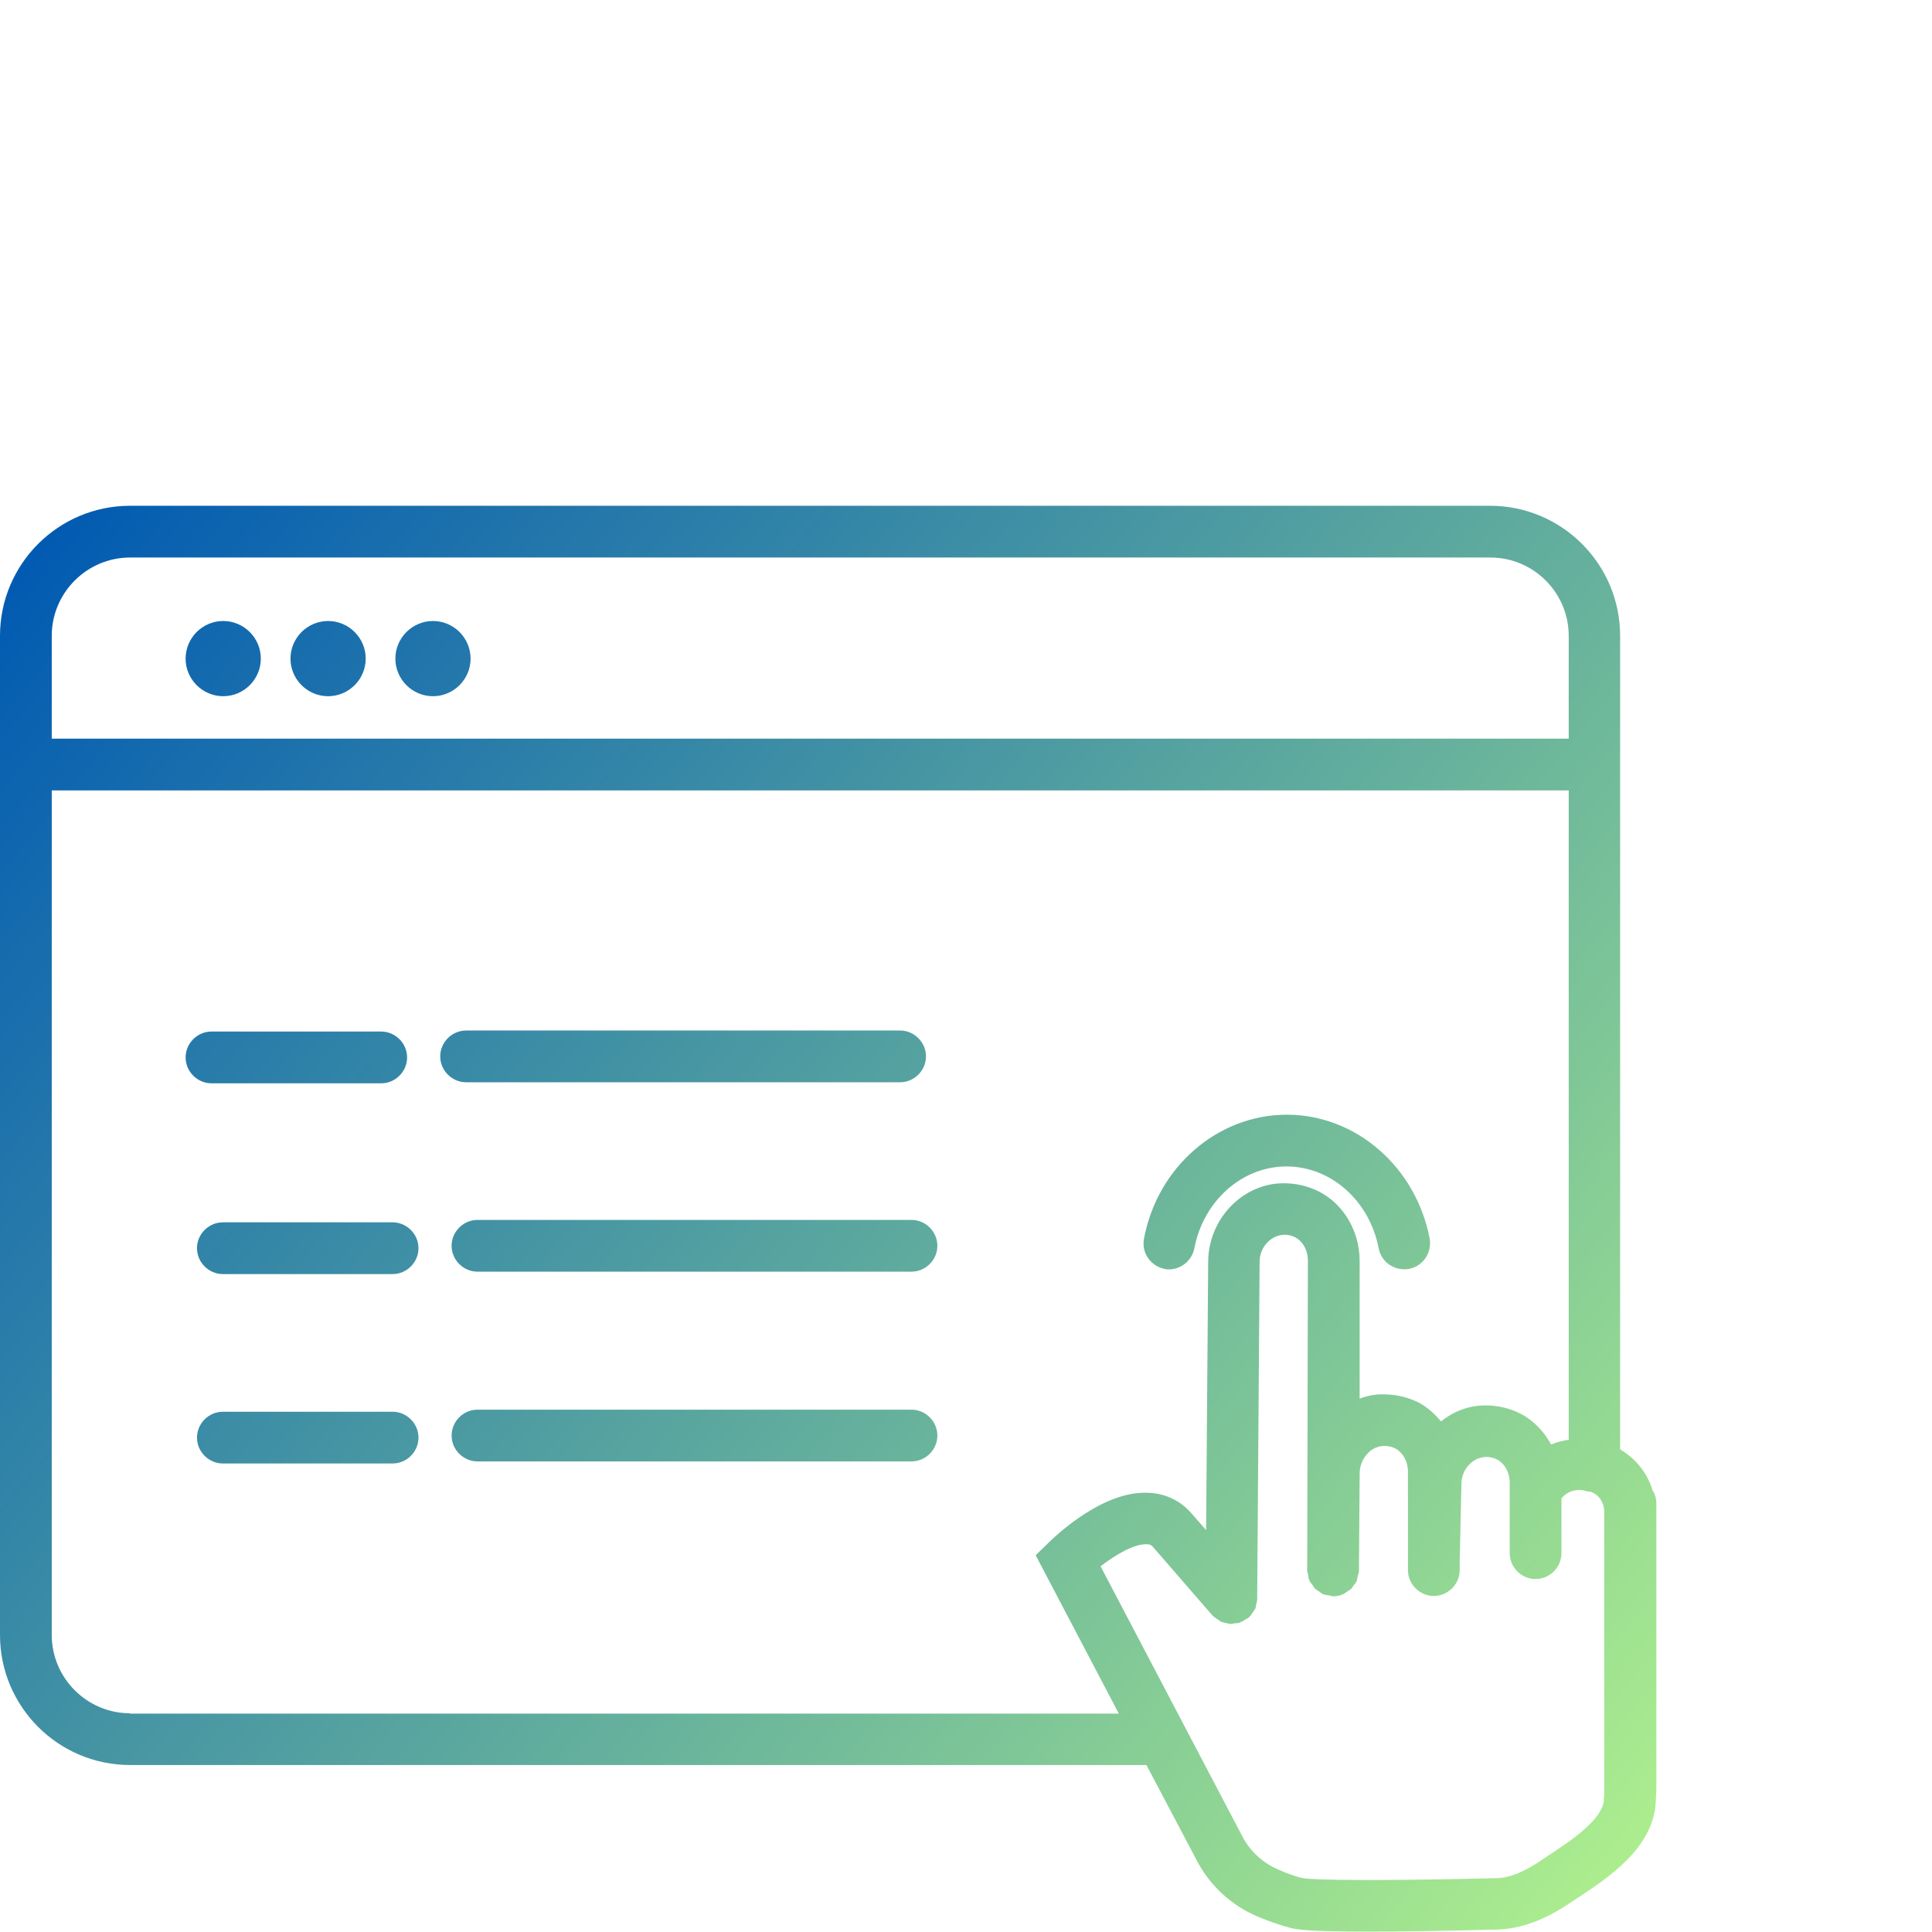 <svg xmlns="http://www.w3.org/2000/svg" xmlns:xlink="http://www.w3.org/1999/xlink" id="Layer_1" data-name="Layer 1" width="56" height="56" viewBox="0 0 56 56"><defs><style>      .cls-1 {        fill: url(#linear-gradient);      }      .cls-1, .cls-2, .cls-3, .cls-4, .cls-5, .cls-6, .cls-7, .cls-8, .cls-9, .cls-10, .cls-11 {        stroke-width: 0px;      }      .cls-2 {        fill: url(#linear-gradient-11);      }      .cls-3 {        fill: url(#linear-gradient-10);      }      .cls-4 {        fill: url(#linear-gradient-4);      }      .cls-5 {        fill: url(#linear-gradient-2);      }      .cls-6 {        fill: url(#linear-gradient-3);      }      .cls-7 {        fill: url(#linear-gradient-8);      }      .cls-8 {        fill: url(#linear-gradient-9);      }      .cls-9 {        fill: url(#linear-gradient-7);      }      .cls-10 {        fill: url(#linear-gradient-5);      }      .cls-11 {        fill: url(#linear-gradient-6);      }    </style><linearGradient id="linear-gradient" x1="50.41" y1="55.13" x2="1.23" y2="14.54" gradientUnits="userSpaceOnUse"><stop offset="0" stop-color="#b5f58c"></stop><stop offset="1" stop-color="#0059b2"></stop></linearGradient><linearGradient id="linear-gradient-2" x1="54.74" y1="49.88" x2="5.56" y2="9.28" xlink:href="#linear-gradient"></linearGradient><linearGradient id="linear-gradient-3" x1="45.48" y1="61.1" x2="-3.7" y2="20.5" xlink:href="#linear-gradient"></linearGradient><linearGradient id="linear-gradient-4" x1="50.03" y1="55.57" x2=".85" y2="14.97" xlink:href="#linear-gradient"></linearGradient><linearGradient id="linear-gradient-5" x1="42.9" y1="64.23" x2="-6.28" y2="23.63" xlink:href="#linear-gradient"></linearGradient><linearGradient id="linear-gradient-6" x1="47.48" y1="58.68" x2="-1.7" y2="18.09" xlink:href="#linear-gradient"></linearGradient><linearGradient id="linear-gradient-7" x1="40.2" y1="67.49" x2="-8.98" y2="26.9" xlink:href="#linear-gradient"></linearGradient><linearGradient id="linear-gradient-8" x1="44.78" y1="61.95" x2="-4.4" y2="21.36" xlink:href="#linear-gradient"></linearGradient><linearGradient id="linear-gradient-9" x1="52.76" y1="52.28" x2="3.58" y2="11.68" xlink:href="#linear-gradient"></linearGradient><linearGradient id="linear-gradient-10" x1="51.53" y1="53.77" x2="2.35" y2="13.18" xlink:href="#linear-gradient"></linearGradient><linearGradient id="linear-gradient-11" x1="50.3" y1="55.26" x2="1.12" y2="14.67" xlink:href="#linear-gradient"></linearGradient></defs><path class="cls-1" d="m47.91,43.23c-.15-.52-.48-.94-.95-1.22v-23.58c0-2.08-1.69-3.77-3.77-3.77H3.77c-2.08,0-3.77,1.69-3.77,3.77v28.96c0,2.08,1.69,3.77,3.77,3.77h29.46l1.43,2.71c.38.76,1.02,1.36,1.81,1.69.36.15.69.26.97.33.13.03.44.1,2.29.1.85,0,2.02-.02,3.65-.06.69-.02,1.36-.26,2.11-.76l.24-.16c.88-.58,2.08-1.37,2.25-2.62.01-.09.02-.27.03-.54v-8.29c0-.12-.04-.24-.09-.34ZM3.77,16.16h39.43c1.25,0,2.27,1.02,2.27,2.27v2.98H1.5v-2.98c0-1.25,1.02-2.27,2.27-2.27Zm0,33.5c-1.25,0-2.27-1.02-2.27-2.27v-24.48h43.97v18.82c-.18.03-.35.07-.51.14-.24-.44-.61-.8-1.08-.98-.23-.09-.47-.14-.72-.15-.51-.03-.99.14-1.39.46-.23-.27-.5-.51-.84-.63-.23-.09-.47-.14-.72-.15-.28-.02-.54.02-.8.12v-3.99c0-.94-.55-1.79-1.38-2.1-.23-.09-.47-.14-.72-.15-.58-.03-1.14.19-1.57.6-.46.44-.72,1.05-.72,1.68l-.06,7.77-.42-.48c-.32-.37-.75-.58-1.25-.6-1.28-.07-2.61,1.17-2.87,1.42l-.4.39,2.41,4.59H3.77Zm42.72,2.54c-.08.57-.95,1.15-1.59,1.57l-.25.17c-.5.33-.91.5-1.31.5-3.66.09-5.29.05-5.57,0-.2-.04-.44-.13-.72-.25-.46-.2-.84-.55-1.06-1l-4.09-7.79c.44-.34.97-.65,1.34-.64.08,0,.13.02.18.08l1.71,1.97s.01,0,.02.02c.04.04.08.07.13.1.04.02.07.05.1.07.04.02.09.03.14.04.05.01.1.03.15.03,0,0,.02,0,.03,0h0s.08-.02.12-.02c.05,0,.1-.01.14-.03.05-.02.1-.05.14-.08.03-.02.06-.03.09-.05,0,0,0-.01.02-.02.04-.04.07-.08.1-.13.02-.04.05-.07.07-.1.02-.04.02-.08.03-.13.01-.05.03-.1.03-.16,0,0,0-.01,0-.02l.07-9.75c0-.23.09-.45.26-.6.09-.09.27-.19.47-.19.09,0,.17.02.25.05.25.1.42.38.42.7l-.02,8.97h0c0,.06.02.1.03.15,0,.05.01.1.03.14.02.06.06.1.1.15.02.03.03.06.06.09.04.04.09.07.14.1.03.02.06.05.1.07.05.02.1.02.15.03.05,0,.09.03.14.03h0c.1,0,.2-.02.29-.06.03-.01.06-.04.09-.06.05-.03.1-.06.15-.1.02-.02.04-.06.06-.09.04-.05.08-.09.1-.15.01-.03.01-.07.02-.11.02-.06.04-.12.04-.18l.02-2.82c0-.22.1-.45.26-.6.09-.09.25-.19.47-.19.08,0,.17.02.25.05.25.1.42.38.42.7v2.85c0,.41.34.75.75.75s.75-.34.75-.75v-.27l.05-2.22c0-.23.09-.45.26-.6.09-.09.26-.19.47-.19.08,0,.17.02.25.05.25.1.42.38.42.7v2.04c0,.41.34.75.75.75s.75-.34.75-.75v-1.59c.12-.14.3-.26.58-.24.02,0,.05.01.07.01.06.03.13.03.2.04.27.1.39.36.39.57v1.8h0s0,6.23,0,6.23c0,.17,0,.29-.02.36Z"></path><path class="cls-5" d="m33.74,36.78c.4.08.8-.19.88-.6.26-1.37,1.38-2.37,2.67-2.37s2.41,1,2.67,2.37c.07.36.38.61.74.61.05,0,.09,0,.14-.01.41-.08.67-.47.6-.88-.4-2.08-2.14-3.59-4.14-3.59s-3.75,1.51-4.14,3.59c-.08.41.19.8.6.88Z"></path><path class="cls-6" d="m11.05,31.4c.41,0,.75-.34.75-.75s-.34-.75-.75-.75h-4.92c-.41,0-.75.34-.75.75s.34.75.75.75h4.92Z"></path><path class="cls-4" d="m26.09,31.37c.41,0,.75-.34.75-.75s-.34-.75-.75-.75h-12.58c-.41,0-.75.34-.75.75s.34.75.75.75h12.58Z"></path><path class="cls-10" d="m11.38,35.43h-4.92c-.41,0-.75.34-.75.75s.34.75.75.75h4.92c.41,0,.75-.34.75-.75s-.34-.75-.75-.75Z"></path><path class="cls-11" d="m26.42,35.36h-12.58c-.41,0-.75.34-.75.75s.34.75.75.75h12.58c.41,0,.75-.34.75-.75s-.34-.75-.75-.75Z"></path><path class="cls-9" d="m11.38,40.92h-4.92c-.41,0-.75.34-.75.75s.34.75.75.75h4.92c.41,0,.75-.34.75-.75s-.34-.75-.75-.75Z"></path><path class="cls-7" d="m26.42,40.86h-12.58c-.41,0-.75.34-.75.75s.34.75.75.75h12.58c.41,0,.75-.34.75-.75s-.34-.75-.75-.75Z"></path><path class="cls-8" d="m12.55,20.18c.6,0,1.09-.49,1.09-1.09s-.49-1.09-1.09-1.09-1.09.49-1.09,1.09.49,1.09,1.09,1.09Z"></path><path class="cls-3" d="m9.51,20.18c.6,0,1.09-.49,1.09-1.09s-.49-1.09-1.09-1.09-1.09.49-1.09,1.09.49,1.09,1.09,1.09Z"></path><path class="cls-2" d="m6.47,20.18c.6,0,1.09-.49,1.09-1.09s-.49-1.09-1.09-1.09-1.09.49-1.09,1.09.49,1.09,1.09,1.09Z"></path></svg>
